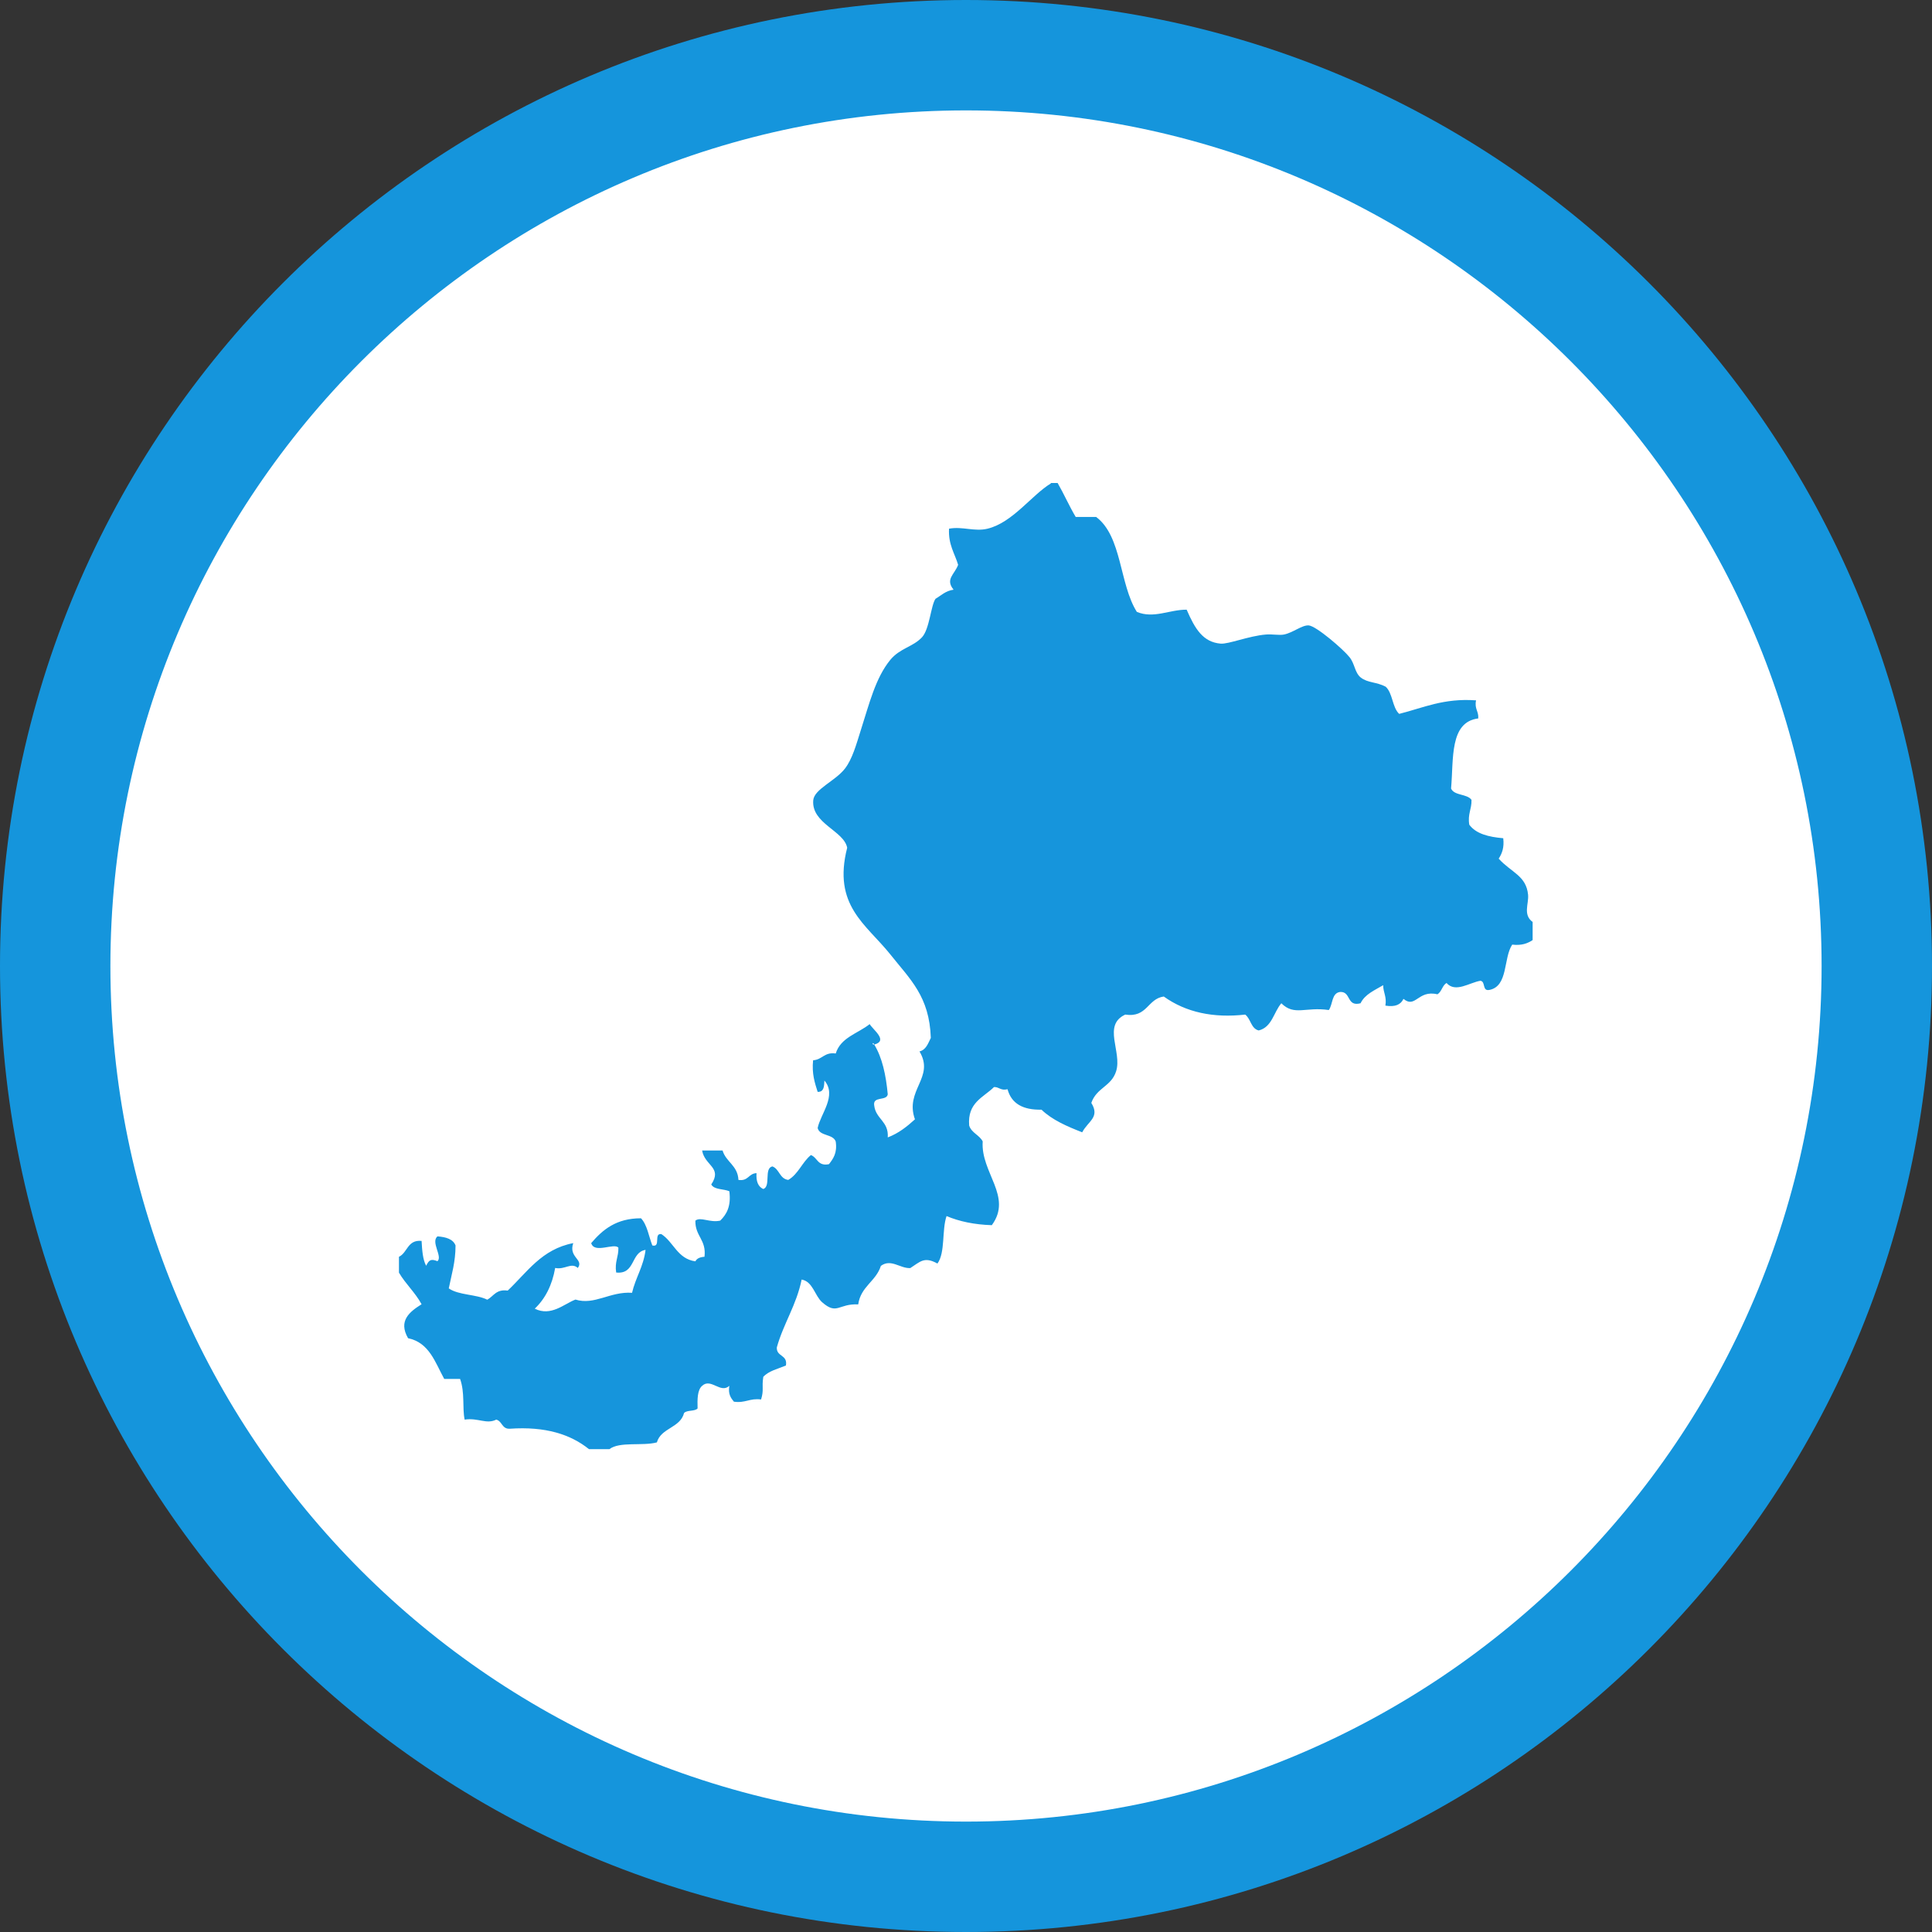 <?xml version="1.0" encoding="UTF-8"?><svg id="Layer_2" xmlns="http://www.w3.org/2000/svg" width="140" height="140" viewBox="0 0 140 140"><rect x="0" y="0" width="140" height="140" fill="#333333" stroke="none"/><defs><style>.cls-1{fill:#fff;}.cls-2{fill:#1695dc;fill-rule:evenodd;}.cls-3{fill:#1595dc;}</style></defs><g id="design"><g><g><circle class="cls-1" cx="70" cy="70" r="66"/><path class="cls-3" d="M70,8c34.19,0,62,27.81,62,62s-27.81,62-62,62S8,104.19,8,70,35.81,8,70,8m0-8C31.34,0,0,31.34,0,70s31.34,70,70,70,70-31.34,70-70S108.66,0,70,0h0Z"/></g><path class="cls-2" d="M76.15,35h.49c.46,.8,.84,1.67,1.31,2.46h1.48c1.88,1.4,1.68,4.87,2.95,6.88,1.22,.51,2.37-.17,3.61-.16,.61,1.41,1.19,2.35,2.46,2.46,.56,.05,2.05-.56,3.28-.66,.46-.04,.96,.07,1.31,0,.68-.14,1.31-.7,1.8-.66,.55,.05,2.5,1.73,2.95,2.3,.4,.5,.37,1.12,.82,1.48,.5,.39,1.14,.31,1.8,.66,.52,.47,.47,1.5,.98,1.97,1.75-.44,3.22-1.15,5.57-.98-.13,.62,.2,.78,.16,1.31-2.09,.26-1.78,2.92-1.97,5.08,.23,.53,1.16,.37,1.48,.82,.02,.68-.29,1.03-.16,1.8,.48,.66,1.4,.89,2.46,.98,.08,.68-.09,1.11-.33,1.48,.9,1,2,1.23,2.13,2.62,.06,.66-.39,1.44,.33,1.97v1.31c-.36,.24-.79,.41-1.48,.33-.65,.98-.28,3-1.64,3.28-.56,.12-.27-.6-.66-.66-.78,.12-1.81,.9-2.46,.16-.31,.18-.35,.64-.66,.82-1.42-.34-1.58,1.06-2.46,.33-.19,.41-.59,.61-1.31,.49,.11-.66-.16-.94-.16-1.48-.62,.37-1.32,.65-1.64,1.31-1.03,.27-.67-.86-1.48-.82-.63,.08-.52,.9-.82,1.31-1.7-.25-2.49,.45-3.44-.49-.56,.65-.67,1.73-1.64,1.97-.57-.14-.57-.85-.98-1.15-2.28,.26-4.28-.15-5.9-1.31-1.19,.17-1.19,1.55-2.79,1.31-1.67,.77-.22,2.69-.66,4.1-.35,1.12-1.41,1.18-1.8,2.3,.65,1.05-.24,1.32-.66,2.13-1.1-.43-2.17-.89-2.95-1.64-1.34,.03-2.18-.44-2.46-1.48-.5,.12-.6-.17-.98-.16-.77,.76-1.94,1.12-1.8,2.79,.17,.54,.74,.68,.98,1.15-.16,2.26,2.19,3.99,.66,6.07-1.27-.04-2.35-.27-3.28-.66-.35,1.02-.08,2.65-.66,3.44-.96-.53-1.25-.13-1.97,.33-.75,.03-1.39-.7-2.13-.16-.35,1.12-1.46,1.49-1.64,2.79-1.44-.07-1.53,.8-2.62-.16-.53-.47-.67-1.5-1.48-1.64-.38,1.86-1.31,3.17-1.8,4.92-.03,.69,.8,.51,.66,1.31-.58,.24-1.25,.39-1.64,.82-.12,.82,.06,.92-.16,1.64-.82-.11-1.14,.28-1.97,.16-.22-.27-.43-.55-.33-1.15-.64,.59-1.33-.59-1.97,0-.35,.3-.35,.97-.33,1.64-.21,.23-.77,.1-.98,.33-.28,1.09-1.67,1.07-1.97,2.13-1.04,.28-2.7-.08-3.44,.49h-1.48c-1.33-1.07-3.15-1.66-5.74-1.48-.58,.03-.54-.55-.98-.66-.71,.36-1.32-.15-2.29,0-.18-.87,.03-1.94-.33-2.95h-1.15c-.66-1.2-1.08-2.63-2.62-2.95-.73-1.27,.12-1.92,.98-2.46-.46-.85-1.16-1.47-1.64-2.29v-1.15c.63-.3,.61-1.25,1.64-1.15,.04,.67,.08,1.34,.33,1.8,.21-.42,.34-.52,.82-.33,.39-.34-.5-1.38,0-1.8,.61,.05,1.13,.19,1.31,.66,0,1.21-.29,2.11-.49,3.11,.71,.5,1.99,.42,2.79,.82,.46-.25,.64-.78,1.48-.66,1.41-1.33,2.46-3,4.75-3.44-.36,1.04,.79,1.18,.33,1.8-.48-.43-.94,.15-1.64,0-.22,1.25-.72,2.23-1.48,2.95,1.18,.59,2.13-.35,2.95-.66,1.38,.43,2.51-.6,4.1-.49,.26-1.11,.83-1.9,.98-3.11-1.09,.17-.72,1.79-2.13,1.64-.12-.78,.18-1.13,.16-1.8-.31-.37-1.74,.46-1.97-.33,.83-.97,1.81-1.8,3.61-1.8,.45,.48,.56,1.3,.82,1.97,.65,.16,.07-.92,.66-.82,.89,.58,1.16,1.79,2.46,1.97,.11-.22,.35-.31,.66-.33,.15-1.24-.69-1.49-.66-2.62,.38-.3,1.04,.17,1.8,0,.47-.46,.8-1.05,.66-2.13-.43-.18-1.1-.1-1.31-.49,.83-1.24-.48-1.36-.66-2.46h1.48c.25,.84,1.1,1.08,1.15,2.13,.72,.11,.73-.47,1.31-.49-.04,.58,.11,.98,.49,1.15,.57-.19,.03-1.5,.66-1.64,.52,.2,.52,.9,1.15,.98,.73-.42,1.01-1.29,1.64-1.8,.48,.17,.48,.83,1.31,.66,.31-.4,.61-.81,.49-1.64-.2-.57-1.16-.37-1.31-.98,.2-1.01,1.42-2.35,.49-3.44-.02,.42-.03,.84-.49,.82-.21-.66-.43-1.32-.33-2.29,.67-.04,.81-.61,1.64-.49,.36-1.17,1.61-1.45,2.46-2.13,.25,.42,1.37,1.21,.33,1.48-.1-.24-.2,.02,0,0,.58,.95,.85,2.21,.98,3.61-.09,.51-1.11,.1-.98,.82,.12,.98,1.06,1.13,.98,2.3,.79-.3,1.4-.79,1.97-1.31-.76-2.12,1.46-3.03,.33-4.92,.48-.12,.62-.58,.82-.98-.1-3.01-1.49-4.23-2.95-6.07-1.74-2.17-4.18-3.53-3.11-7.71-.24-1.24-2.6-1.75-2.46-3.44,.07-.81,1.6-1.39,2.3-2.3,.54-.7,.82-1.75,1.15-2.79,.61-1.9,1.06-3.77,2.13-5.08,.71-.86,1.63-.93,2.3-1.64,.55-.59,.64-2.3,.98-2.79,.41-.24,.73-.58,1.31-.66-.62-.76,.06-1.09,.33-1.8-.25-.84-.72-1.46-.66-2.62,.98-.18,1.84,.23,2.79,0,1.82-.44,3.2-2.44,4.59-3.28Z"/></g></g></svg>